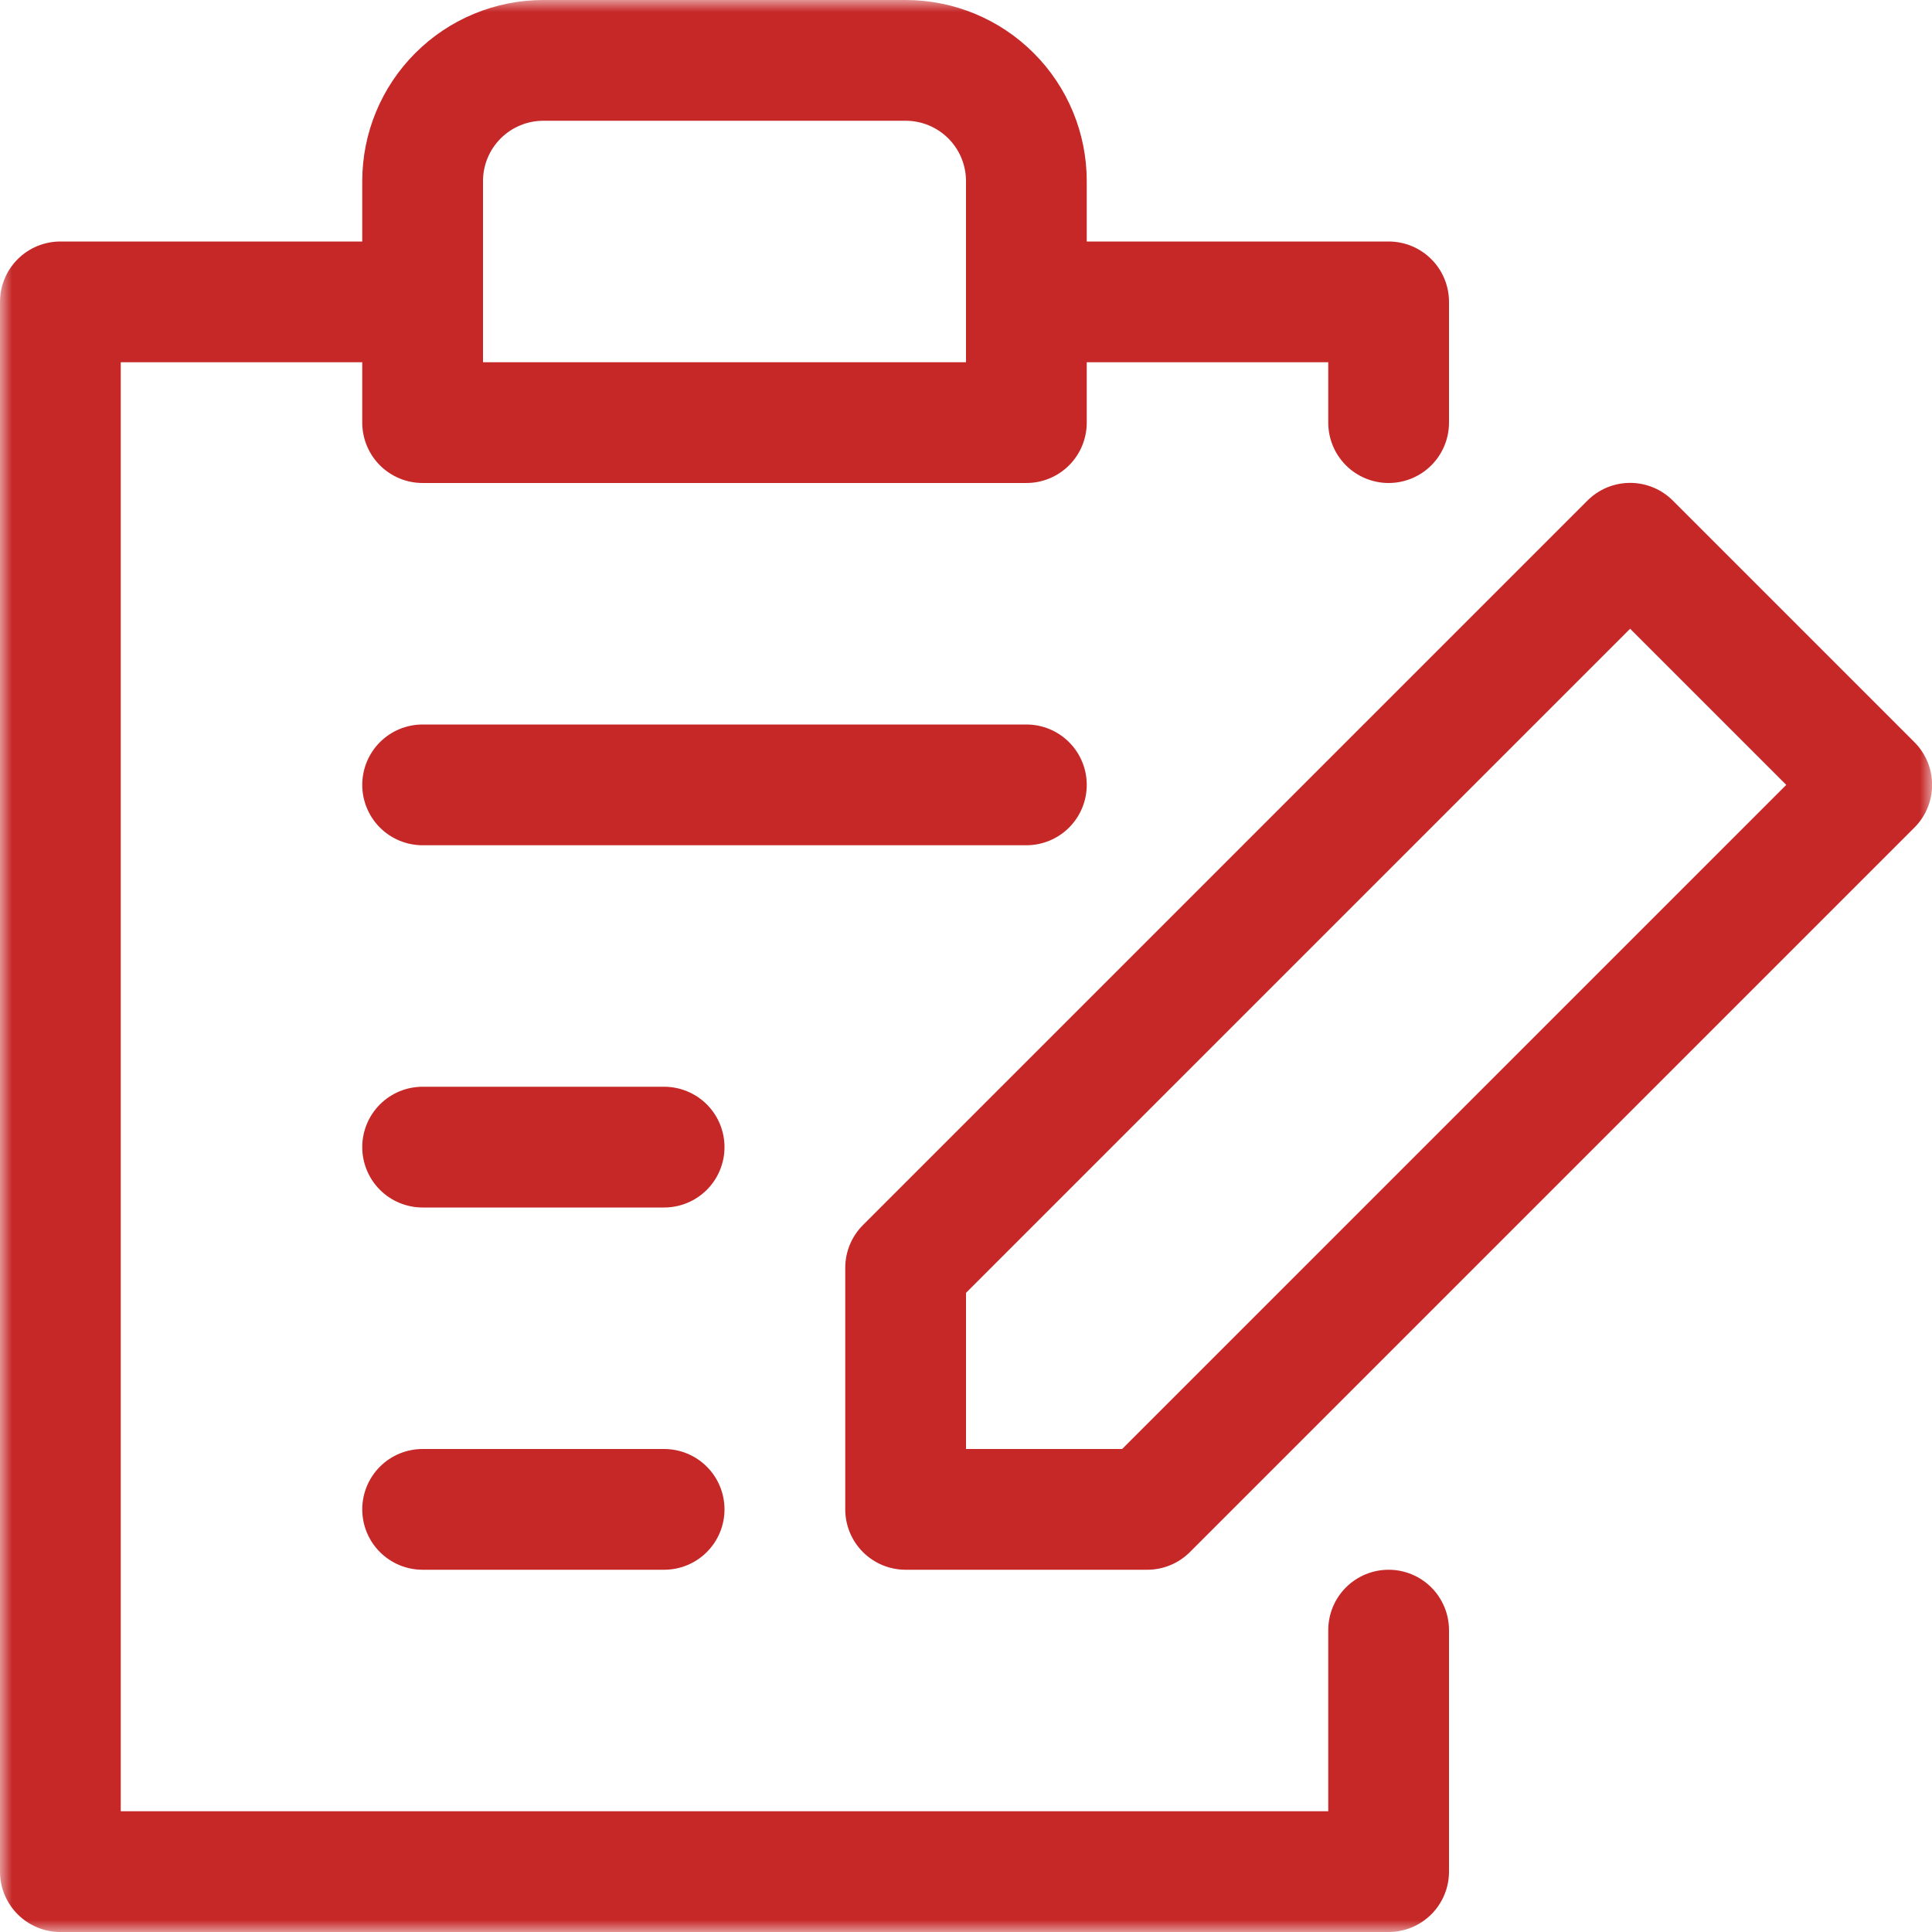 <svg width="80" height="80" viewBox="0 0 80 80" fill="none" xmlns="http://www.w3.org/2000/svg">
<g clip-path="url(#clip0_773_493)">
<mask id="mask0_773_493" style="mask-type:luminance" maskUnits="userSpaceOnUse" x="0" y="0" width="80" height="80">
<path d="M80 0H0V80H80V0Z" fill="white"/>
</mask>
<g mask="url(#mask0_773_493)">
<path d="M57.5 65C56.837 65 56.201 65.263 55.732 65.732C55.263 66.201 55 66.837 55 67.5V75H5V15H15V17.5C15 18.163 15.263 18.799 15.732 19.268C16.201 19.737 16.837 20 17.5 20H42.5C43.163 20 43.799 19.737 44.268 19.268C44.737 18.799 45 18.163 45 17.5V15H55V17.5C55 18.163 55.263 18.799 55.732 19.268C56.201 19.737 56.837 20 57.5 20C58.163 20 58.799 19.737 59.268 19.268C59.737 18.799 60 18.163 60 17.5V12.5C60 11.837 59.737 11.201 59.268 10.732C58.799 10.263 58.163 10 57.5 10H45V7.5C45 5.511 44.21 3.603 42.803 2.197C41.397 0.79 39.489 0 37.5 0H22.5C20.511 0 18.603 0.79 17.197 2.197C15.79 3.603 15 5.511 15 7.5V10H2.5C1.837 10 1.201 10.263 0.732 10.732C0.263 11.201 0 11.837 0 12.5V77.5C0 78.163 0.263 78.799 0.732 79.268C1.201 79.737 1.837 80 2.5 80H57.5C58.163 80 58.799 79.737 59.268 79.268C59.737 78.799 60 78.163 60 77.5V67.5C60 66.837 59.737 66.201 59.268 65.732C58.799 65.263 58.163 65 57.5 65ZM20 7.5C20 6.837 20.263 6.201 20.732 5.732C21.201 5.263 21.837 5 22.5 5H37.5C38.163 5 38.799 5.263 39.268 5.732C39.737 6.201 40 6.837 40 7.5V15H20V7.5ZM79.27 30.73L69.27 20.73C69.038 20.497 68.762 20.312 68.458 20.186C68.154 20.06 67.829 19.995 67.5 19.995C67.171 19.995 66.846 20.06 66.542 20.186C66.238 20.312 65.962 20.497 65.73 20.73L35.73 50.73C35.498 50.963 35.314 51.239 35.189 51.542C35.064 51.846 34.999 52.172 35 52.5V62.5C35 63.163 35.263 63.799 35.732 64.268C36.201 64.737 36.837 65 37.5 65H47.5C47.828 65.001 48.154 64.936 48.458 64.811C48.761 64.686 49.037 64.502 49.27 64.27L79.27 34.27C79.503 34.038 79.688 33.762 79.814 33.458C79.94 33.154 80.004 32.829 80.004 32.5C80.004 32.171 79.94 31.846 79.814 31.542C79.688 31.238 79.503 30.962 79.27 30.73ZM40 60V53.535L67.5 26.035L73.965 32.5L46.465 60H40ZM30 62.5C30 63.163 29.737 63.799 29.268 64.268C28.799 64.737 28.163 65 27.5 65H17.5C16.837 65 16.201 64.737 15.732 64.268C15.263 63.799 15 63.163 15 62.5C15 61.837 15.263 61.201 15.732 60.732C16.201 60.263 16.837 60 17.5 60H27.5C28.163 60 28.799 60.263 29.268 60.732C29.737 61.201 30 61.837 30 62.5ZM30 47.5C30 48.163 29.737 48.799 29.268 49.268C28.799 49.737 28.163 50 27.5 50H17.5C16.837 50 16.201 49.737 15.732 49.268C15.263 48.799 15 48.163 15 47.5C15 46.837 15.263 46.201 15.732 45.732C16.201 45.263 16.837 45 17.5 45H27.5C28.163 45 28.799 45.263 29.268 45.732C29.737 46.201 30 46.837 30 47.5ZM42.5 35H17.5C16.837 35 16.201 34.737 15.732 34.268C15.263 33.799 15 33.163 15 32.5C15 31.837 15.263 31.201 15.732 30.732C16.201 30.263 16.837 30 17.5 30H42.5C43.163 30 43.799 30.263 44.268 30.732C44.737 31.201 45 31.837 45 32.5C45 33.163 44.737 33.799 44.268 34.268C43.799 34.737 43.163 35 42.5 35Z" fill="#C62828"/>
</g>
</g>
<defs>
<clipPath id="clip0_773_493">
<rect width="80" height="80" fill="white"/>
</clipPath>
</defs>
</svg>
